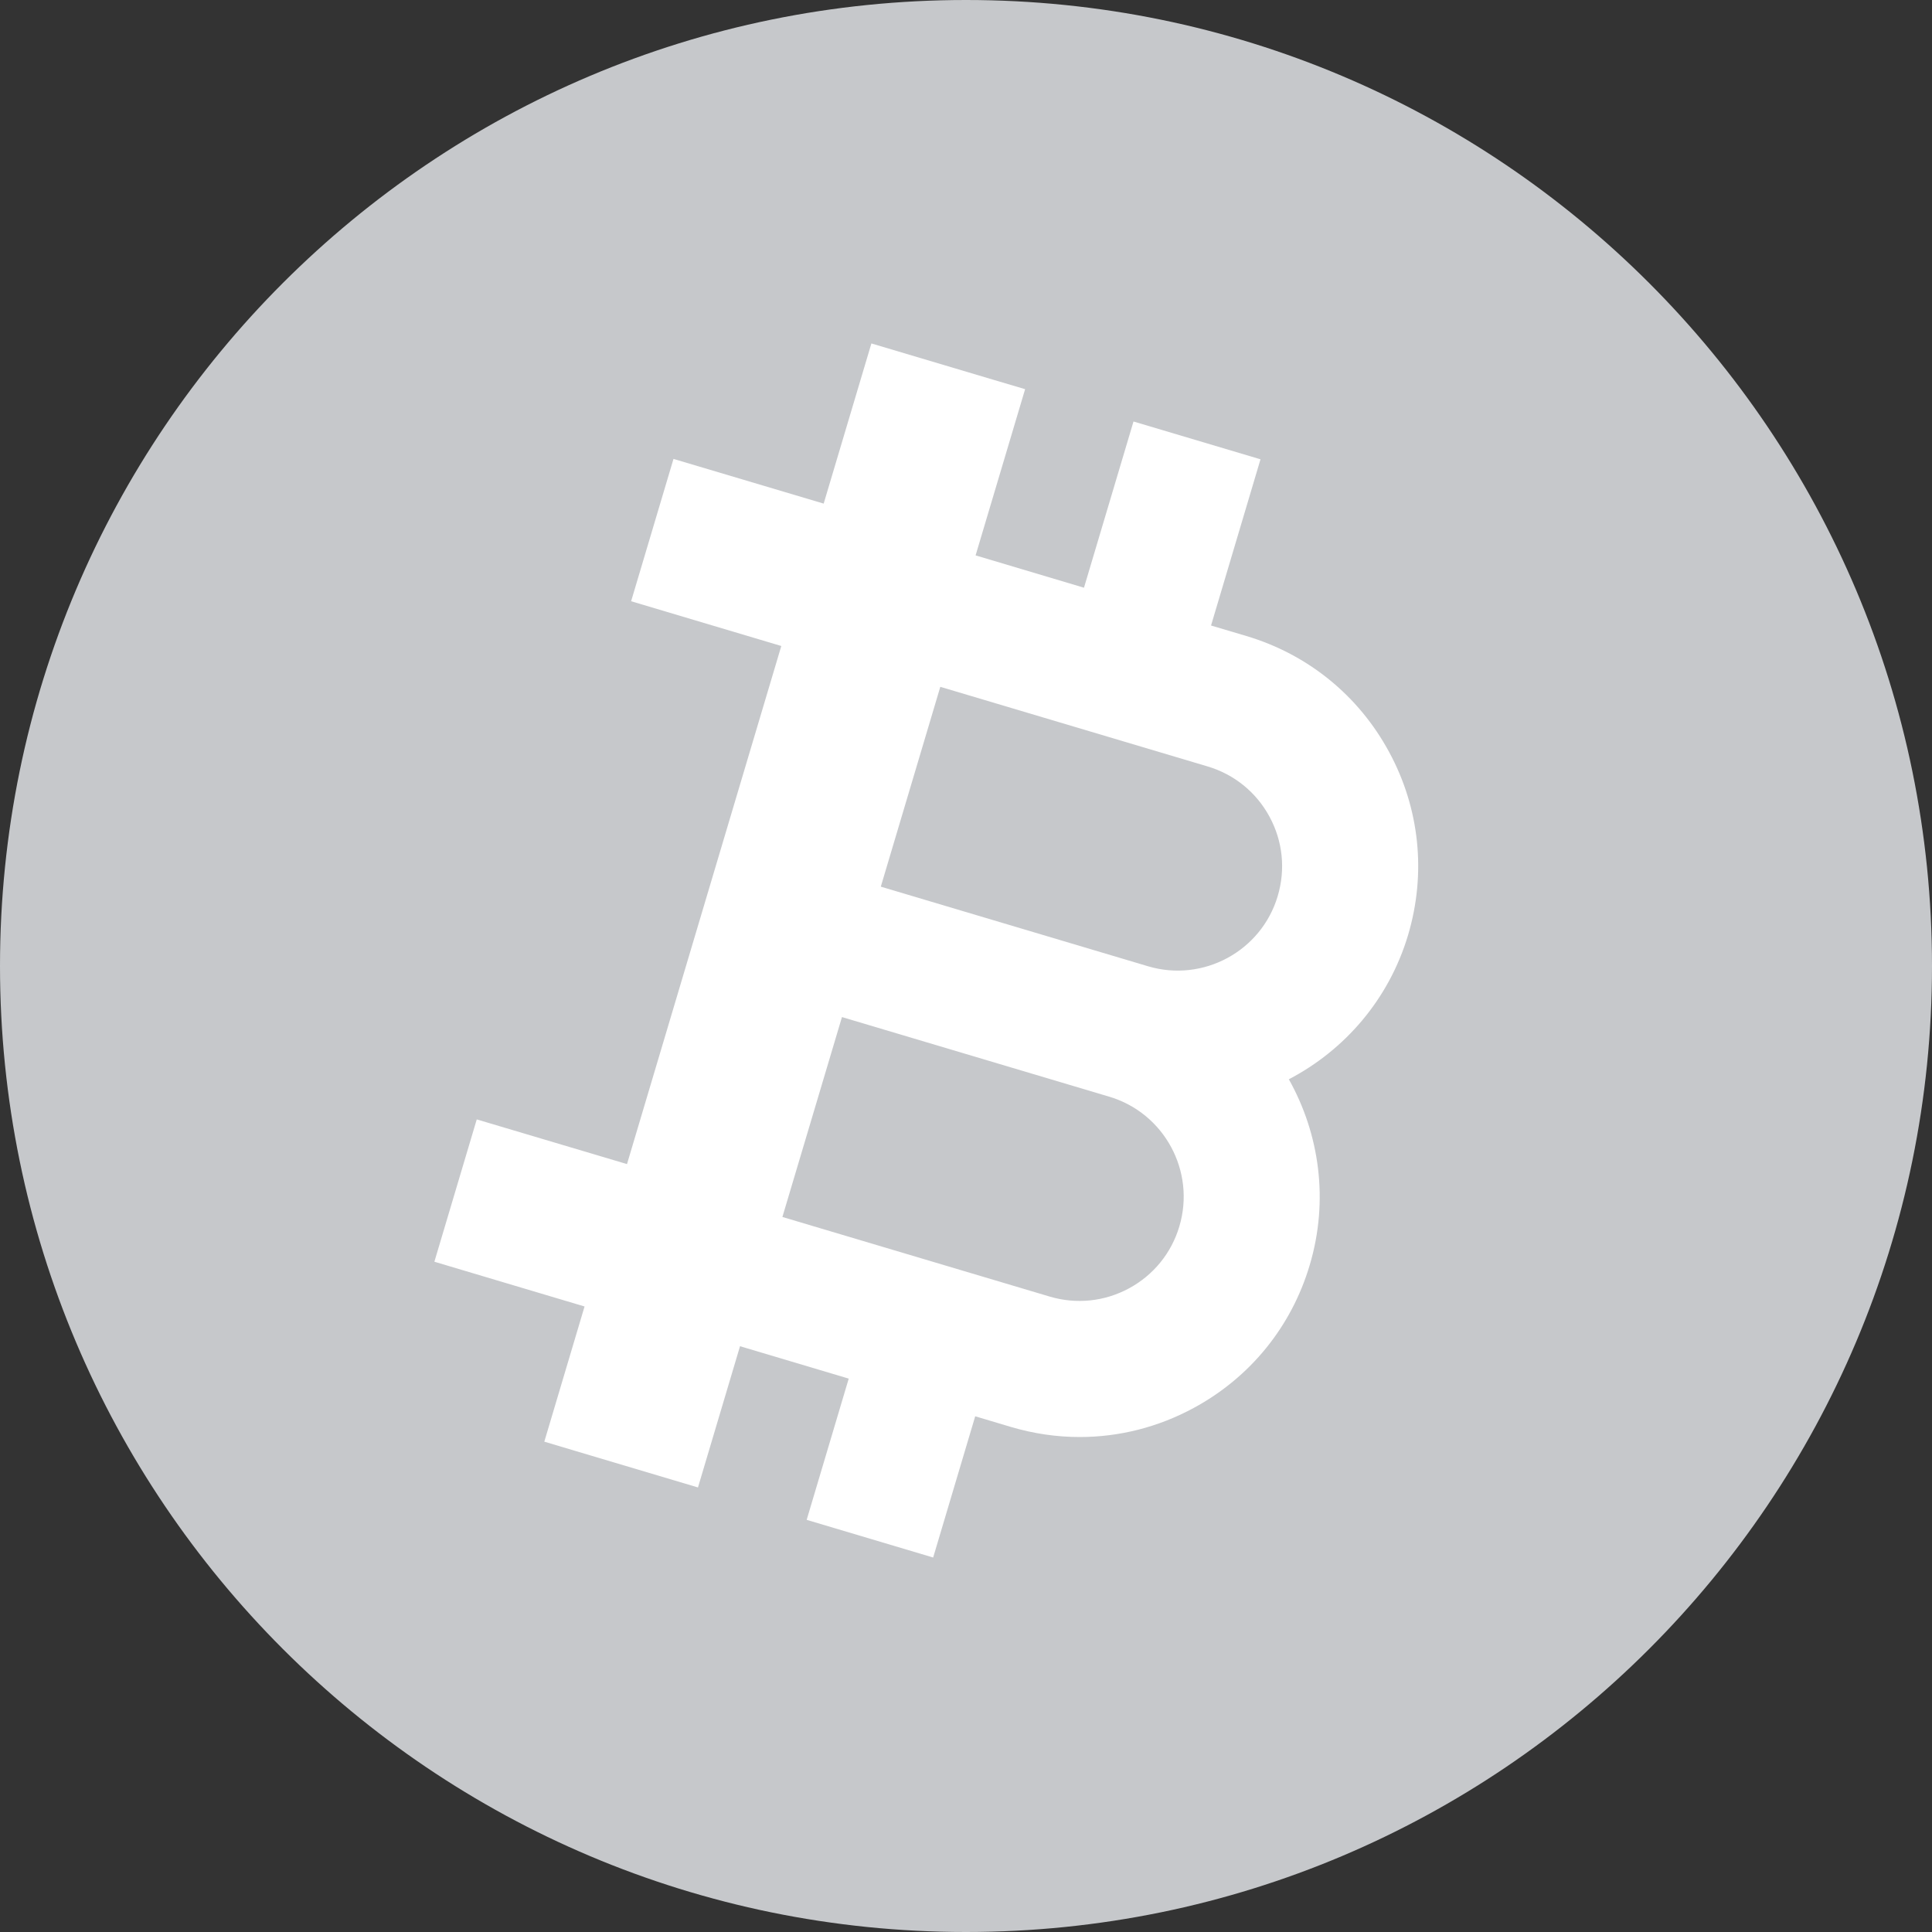 <svg width="30" height="30" viewBox="0 0 30 30" fill="none" xmlns="http://www.w3.org/2000/svg">
<rect x="0" y="0" width="30" height="30" fill="#333333" stroke="none"/>
<path fill-rule="evenodd" clip-rule="evenodd" d="M30 15C30 23.284 23.284 30 15 30C6.716 30 0 23.284 0 15C0 6.716 6.716 0 15 0C23.284 0 30 6.716 30 15Z" fill="#C6C8CB"/>
<path fill-rule="evenodd" clip-rule="evenodd" d="M18.313 19.043C18.19 19.457 17.912 19.799 17.532 20.005C17.151 20.211 16.714 20.256 16.299 20.133L12.149 18.897L13.074 15.793L17.223 17.029H17.224C18.079 17.284 18.568 18.187 18.313 19.043ZM19.713 12.682C19.919 13.062 19.964 13.5 19.84 13.915C19.586 14.77 18.682 15.259 17.826 15.004H17.826L13.677 13.768L14.601 10.665L18.751 11.901C19.165 12.024 19.507 12.301 19.713 12.682ZM21.57 11.677C21.096 10.8 20.309 10.161 19.354 9.876L18.805 9.713L19.573 7.132L17.601 6.545L16.832 9.126L15.149 8.624L15.918 6.043L15.445 5.903L13.531 5.333L12.79 7.82L10.458 7.126L9.8 9.336L12.132 10.031L9.736 18.076L7.403 17.382L6.745 19.592L9.077 20.287L8.452 22.386L8.924 22.527L10.838 23.097L11.491 20.904L13.179 21.407L12.526 23.6L14.49 24.185L15.143 21.992L15.696 22.157C16.049 22.262 16.409 22.314 16.766 22.314C17.378 22.314 17.984 22.162 18.537 21.862C19.413 21.388 20.053 20.601 20.337 19.645C20.637 18.64 20.489 17.608 20.013 16.759C20.877 16.308 21.565 15.523 21.865 14.518C22.149 13.562 22.045 12.553 21.57 11.677Z" fill="white"/>
</svg>
